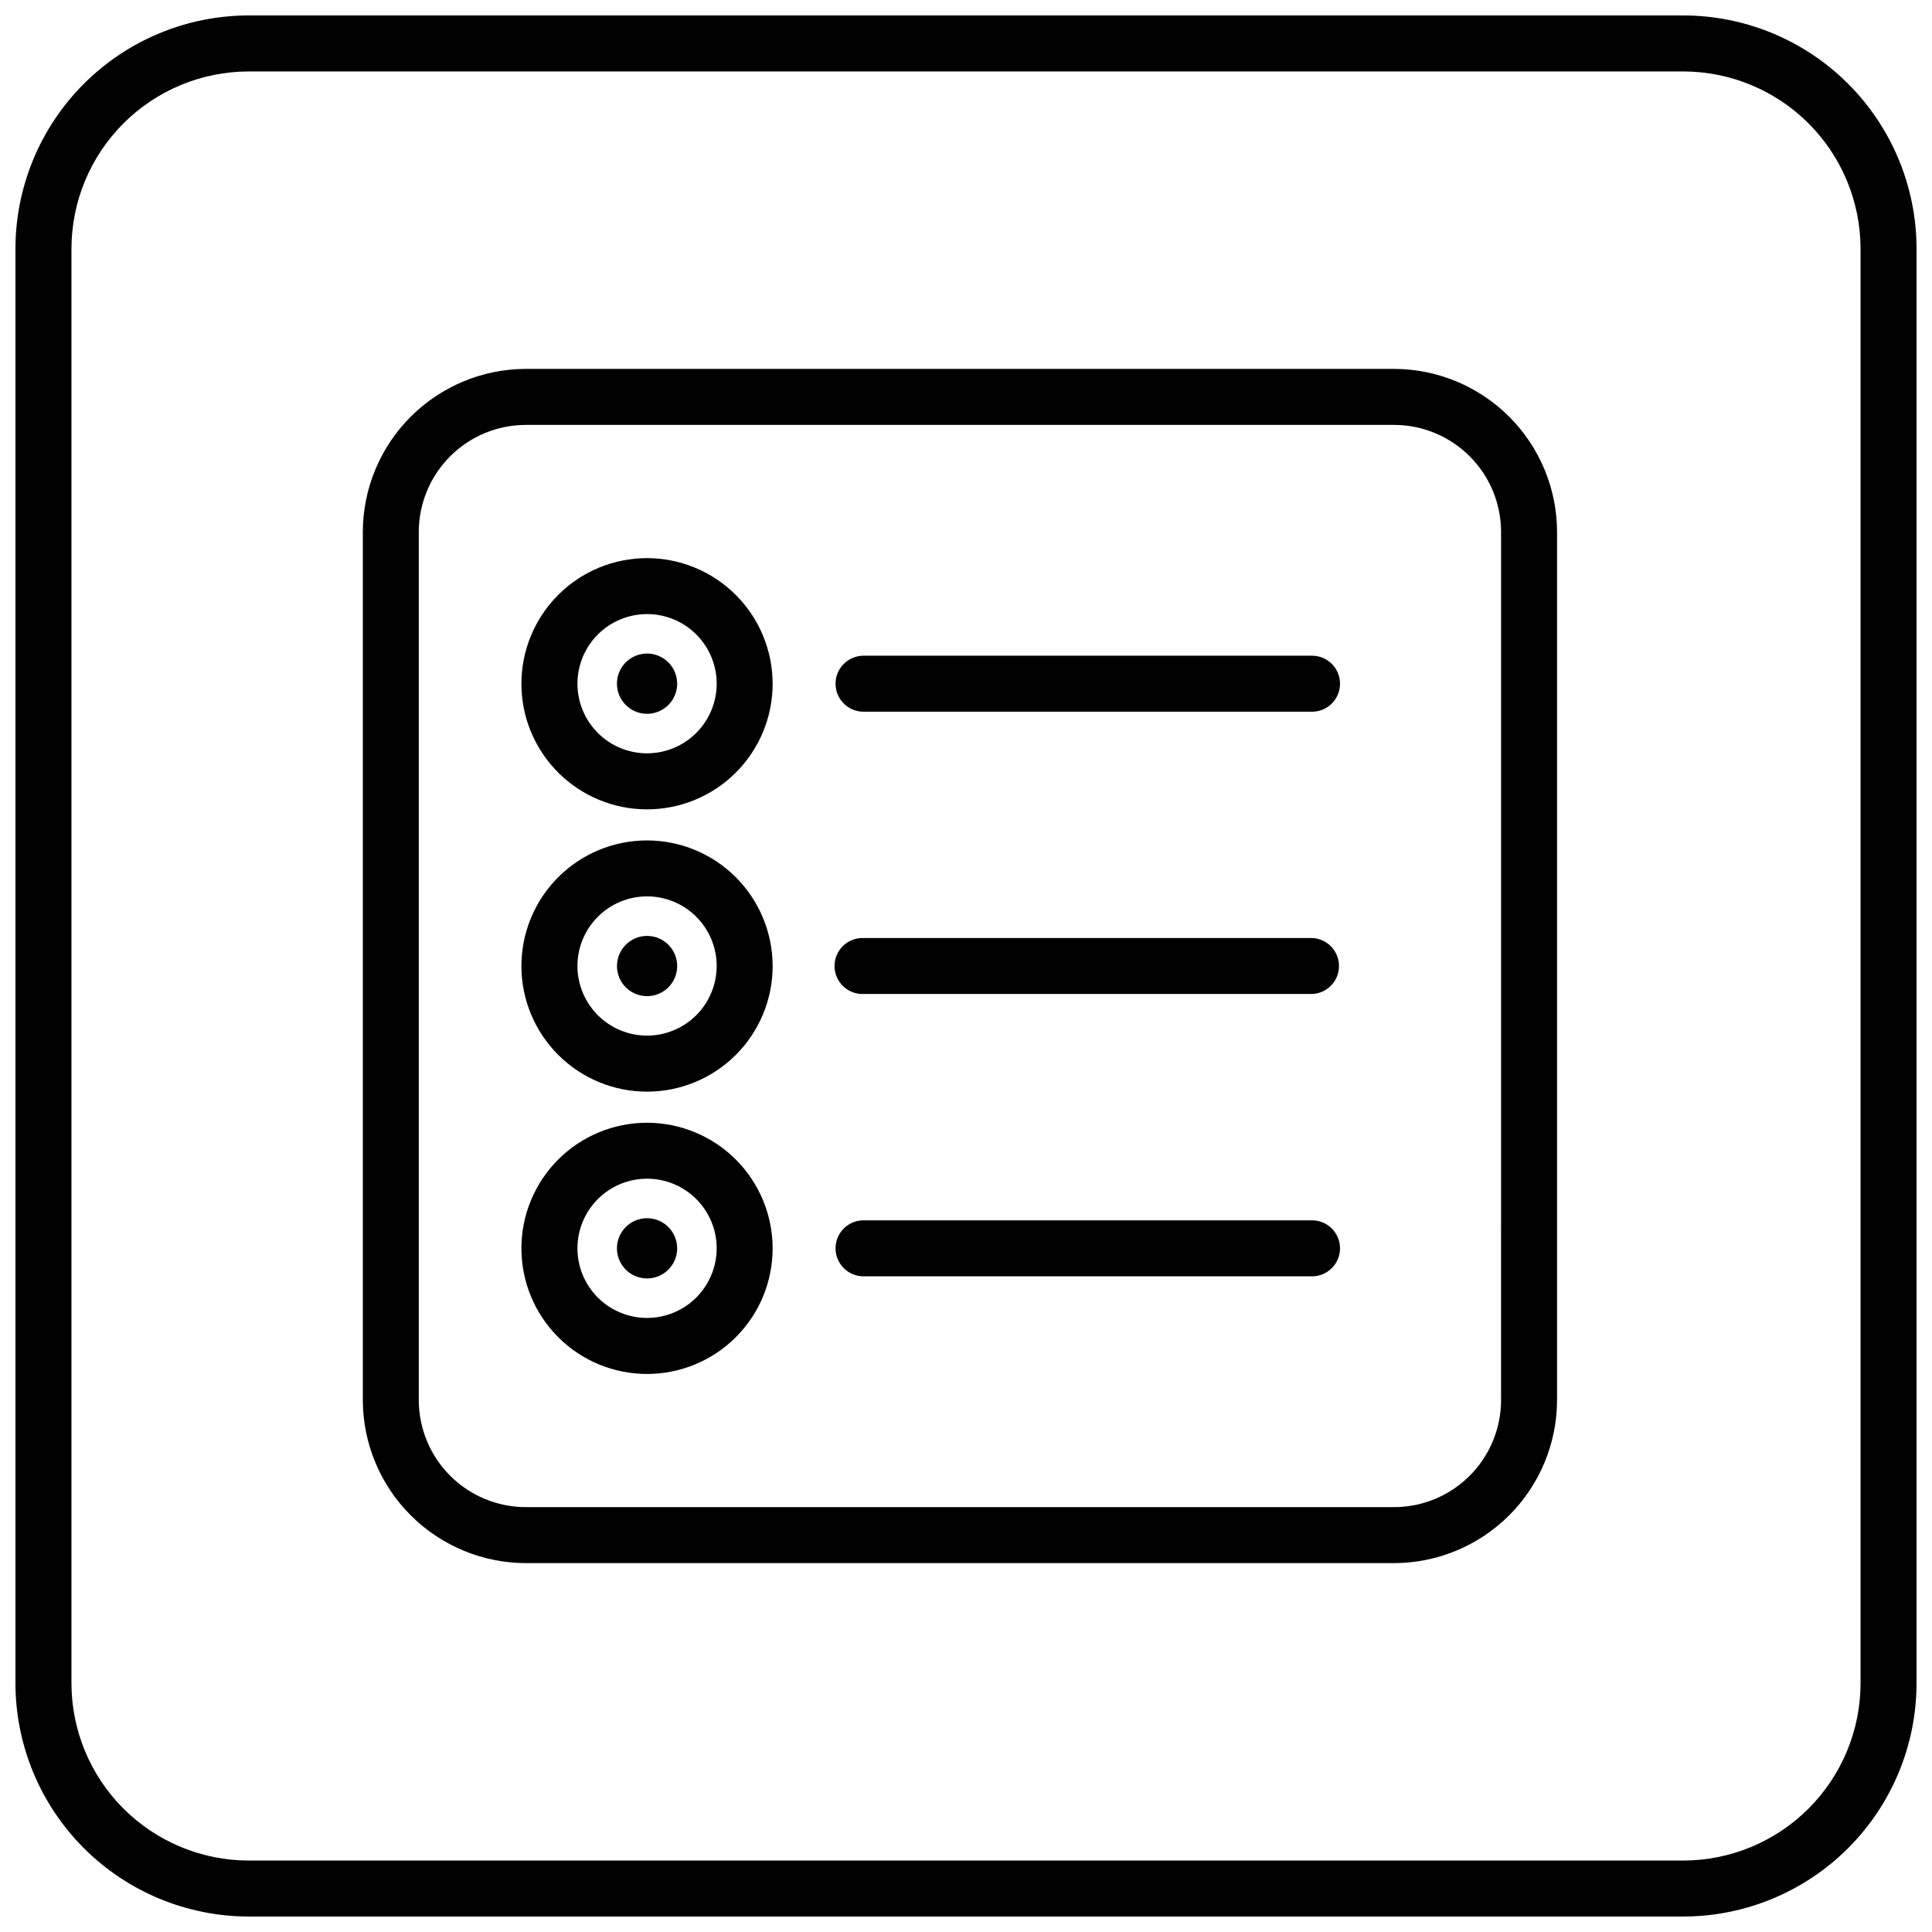 <?xml version="1.0" encoding="UTF-8"?>
<!-- Uploaded to: SVG Repo, www.svgrepo.com, Generator: SVG Repo Mixer Tools -->
<svg width="800px" height="800px" version="1.1" viewBox="144 144 512 512" xmlns="http://www.w3.org/2000/svg">
 <defs>
  <clipPath id="a">
   <path d="m148.09 148.09h503.81v503.81h-503.81z"/>
  </clipPath>
 </defs>
 <g clip-path="url(#a)">
  <path d="m590.09 148.09h-380.18c-16.391 0.02-32.102 6.535-43.691 18.125s-18.105 27.301-18.125 43.691v380.18c0.02 16.387 6.535 32.098 18.125 43.688s27.301 18.109 43.691 18.125h380.18c16.387-0.016 32.098-6.535 43.688-18.125s18.109-27.301 18.125-43.688v-380.18c-0.016-16.391-6.535-32.102-18.125-43.691s-27.301-18.105-43.688-18.125zm46.977 442c-0.016 12.453-4.973 24.391-13.777 33.199-8.809 8.805-20.746 13.762-33.199 13.777h-380.18c-12.457-0.016-24.395-4.973-33.203-13.777-8.805-8.809-13.758-20.746-13.773-33.199v-380.18c0.016-12.457 4.969-24.395 13.773-33.203 8.809-8.805 20.746-13.758 33.203-13.773h380.18c12.453 0.016 24.391 4.969 33.199 13.773 8.805 8.809 13.762 20.746 13.777 33.203z"/>
 </g>
 <path d="m513.43 241.76h-230.07c-11.449 0.023-22.426 4.582-30.523 12.68-8.102 8.098-12.66 19.074-12.684 30.527v230.07c0.023 11.453 4.582 22.43 12.684 30.527 8.098 8.098 19.074 12.656 30.523 12.68h230.07c11.453-0.023 22.43-4.582 30.527-12.68 8.098-8.098 12.656-19.074 12.68-30.527v-230.07c-0.023-11.453-4.582-22.43-12.68-30.527-8.098-8.098-19.074-12.656-30.527-12.68zm28.367 273.28h0.004c-0.008 7.519-3 14.73-8.32 20.051-5.316 5.316-12.527 8.309-20.051 8.316h-230.07c-7.519-0.008-14.734-2.996-20.055-8.316-5.32-5.316-8.312-12.527-8.324-20.051v-230.07c0.012-7.523 3.004-14.734 8.324-20.051 5.32-5.32 12.535-8.309 20.055-8.316h230.07c7.523 0.008 14.734 2.996 20.051 8.316 5.32 5.316 8.312 12.527 8.32 20.051z"/>
 <path d="m315.48 291.91c-8.828-0.004-17.297 3.5-23.543 9.742-6.242 6.238-9.754 14.703-9.758 23.531-0.004 8.828 3.5 17.297 9.738 23.543 6.242 6.246 14.707 9.758 23.535 9.762s17.297-3.5 23.543-9.738c6.246-6.238 9.758-14.703 9.762-23.531-0.004-8.828-3.508-17.293-9.75-23.539-6.238-6.246-14.703-9.758-23.527-9.77zm0 51.73c-4.898 0-9.59-1.945-13.051-5.41-3.461-3.461-5.402-8.156-5.402-13.051 0.004-4.894 1.953-9.59 5.414-13.047 3.465-3.461 8.16-5.398 13.059-5.394 4.894 0.004 9.586 1.957 13.043 5.422s5.394 8.164 5.387 13.059c-0.016 4.887-1.965 9.566-5.422 13.02s-8.145 5.394-13.027 5.402z"/>
 <path d="m315.48 317.2c-3.231 0-6.141 1.945-7.375 4.926-1.234 2.984-0.551 6.418 1.73 8.699s5.715 2.965 8.695 1.73c2.984-1.234 4.926-4.144 4.926-7.375 0-2.117-0.84-4.144-2.336-5.641-1.496-1.496-3.527-2.34-5.641-2.34z"/>
 <path d="m315.48 366.72c-8.832 0-17.301 3.504-23.547 9.746-6.242 6.242-9.754 14.711-9.754 23.539 0 8.832 3.508 17.301 9.75 23.543 6.242 6.242 14.711 9.75 23.543 9.75 8.828 0 17.297-3.508 23.539-9.754 6.242-6.246 9.75-14.715 9.746-23.543-0.012-8.824-3.519-17.281-9.758-23.523-6.238-6.238-14.699-9.746-23.52-9.758zm0 51.73c-4.894 0-9.59-1.945-13.047-5.406-3.461-3.457-5.406-8.152-5.406-13.043 0-4.894 1.945-9.586 5.406-13.047 3.457-3.461 8.152-5.406 13.047-5.406 4.891 0 9.586 1.945 13.043 5.406 3.461 3.461 5.406 8.152 5.406 13.047-0.008 4.891-1.953 9.578-5.41 13.039-3.461 3.457-8.148 5.402-13.039 5.41z"/>
 <path d="m323.46 400.01c0 4.406-3.57 7.981-7.977 7.981-4.41 0-7.981-3.574-7.981-7.981s3.57-7.981 7.981-7.981c4.406 0 7.977 3.574 7.977 7.981"/>
 <path d="m315.48 441.54c-8.832-0.004-17.305 3.504-23.551 9.746-6.242 6.246-9.75 14.715-9.75 23.547 0.004 8.832 3.512 17.301 9.762 23.543 6.246 6.242 14.719 9.746 23.551 9.738 8.832-0.004 17.297-3.519 23.539-9.77 6.238-6.25 9.738-14.727 9.727-23.559-0.02-8.816-3.531-17.266-9.77-23.5-6.238-6.231-14.691-9.738-23.508-9.746zm0 51.73v-0.004c-4.894 0-9.586-1.941-13.043-5.398-3.461-3.461-5.406-8.148-5.41-13.043 0-4.891 1.938-9.582 5.394-13.043 3.457-3.461 8.145-5.41 13.035-5.414 4.894-0.008 9.586 1.93 13.051 5.387 3.465 3.453 5.414 8.141 5.422 13.031 0 4.898-1.941 9.594-5.398 13.062-3.461 3.465-8.156 5.414-13.051 5.418z"/>
 <path d="m315.48 466.84c-3.231 0-6.141 1.941-7.375 4.926-1.234 2.981-0.551 6.414 1.73 8.695s5.715 2.965 8.695 1.73c2.984-1.234 4.926-4.144 4.926-7.375 0-2.113-0.84-4.144-2.336-5.641-1.496-1.496-3.527-2.336-5.641-2.336z"/>
 <path d="m491.7 317.77h-118.85c-4.098 0-7.422 3.32-7.422 7.418s3.324 7.422 7.422 7.422h118.85c4.098 0 7.418-3.324 7.418-7.422s-3.32-7.418-7.418-7.418z"/>
 <path d="m491.7 392.59h-118.85c-2.016-0.074-3.973 0.676-5.422 2.074-1.449 1.398-2.269 3.324-2.269 5.34s0.82 3.941 2.269 5.34c1.449 1.398 3.406 2.148 5.422 2.074h118.85c3.988-0.145 7.148-3.422 7.148-7.414 0-3.992-3.16-7.269-7.148-7.414z"/>
 <path d="m491.7 467.4h-118.85c-4.098 0-7.422 3.32-7.422 7.418 0 4.098 3.324 7.422 7.422 7.422h118.85c4.098 0 7.418-3.324 7.418-7.422 0-4.098-3.32-7.418-7.418-7.418z"/>
</svg>